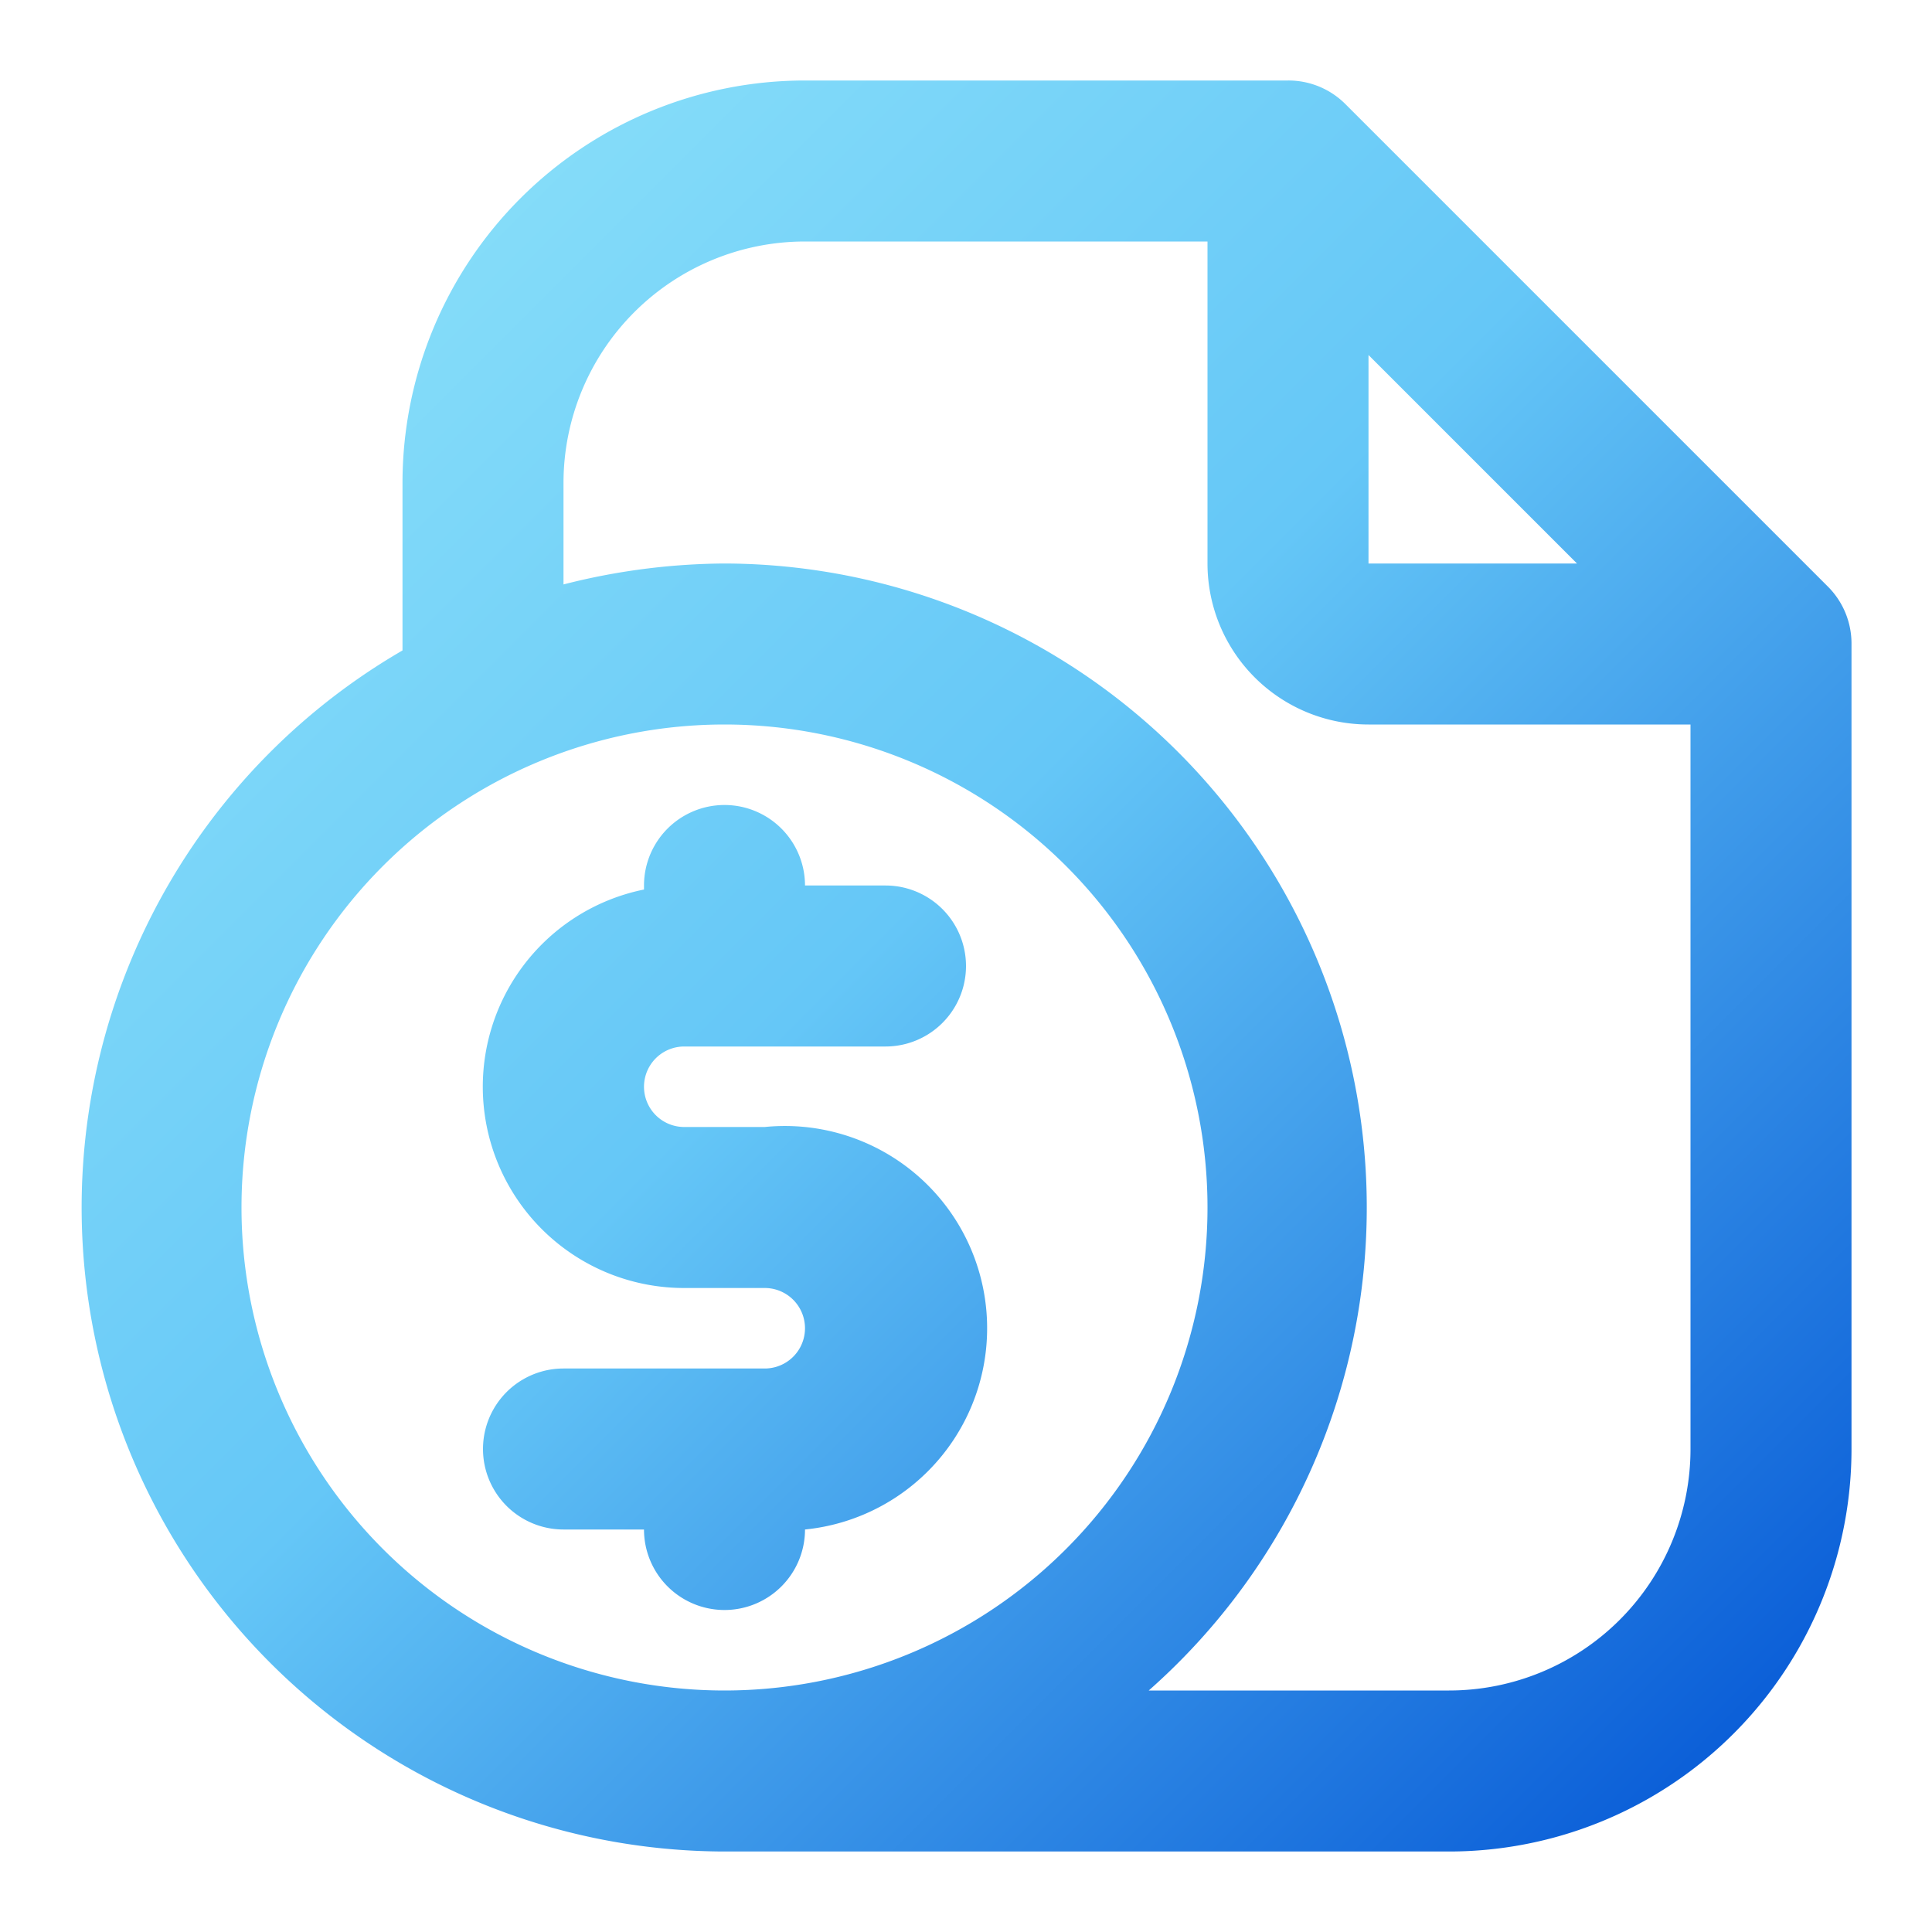 <svg xmlns="http://www.w3.org/2000/svg" xmlns:xlink="http://www.w3.org/1999/xlink" height="512" viewBox="0 0 24 24" width="512"><linearGradient id="linear-gradient" gradientUnits="userSpaceOnUse" x1="-1.27" x2="22.35" y1="-.33" y2="23.3"><stop offset="0" stop-color="#9cecfb"></stop><stop offset=".51" stop-color="#65c7f7"></stop><stop offset="1" stop-color="#0052d4"></stop></linearGradient><g id="Gradient_Line" data-name="Gradient Line"><path d="m22.71 7.29-6-6a1 1 0 0 0 -.71-.29h-6a5 5 0 0 0 -5 5v2.08a8 8 0 0 0 4 14.92h9a5 5 0 0 0 5-5v-10a1 1 0 0 0 -.29-.71zm-5.71-2.88 2.59 2.59h-2.59zm-14 10.59a6 6 0 1 1 6 6 6 6 0 0 1 -6-6zm15 6h-3.73a8 8 0 0 0 -5.27-14 8.24 8.24 0 0 0 -2 .26v-1.26a3 3 0 0 1 3-3h5v4a2 2 0 0 0 2 2h4v9a3 3 0 0 1 -3 3zm-9-1a1 1 0 0 1 -1-1h-1a1 1 0 0 1 0-2h2.5a.5.5 0 0 0 0-1h-1a2.5 2.5 0 0 1 -.5-4.95v-.05a1 1 0 0 1 2 0h1a1 1 0 0 1 0 2h-2.5a.5.5 0 0 0 0 1h1a2.5 2.5 0 0 1 .5 5 1 1 0 0 1 -1 1z" fill="url(#linear-gradient)"></path></g></svg>